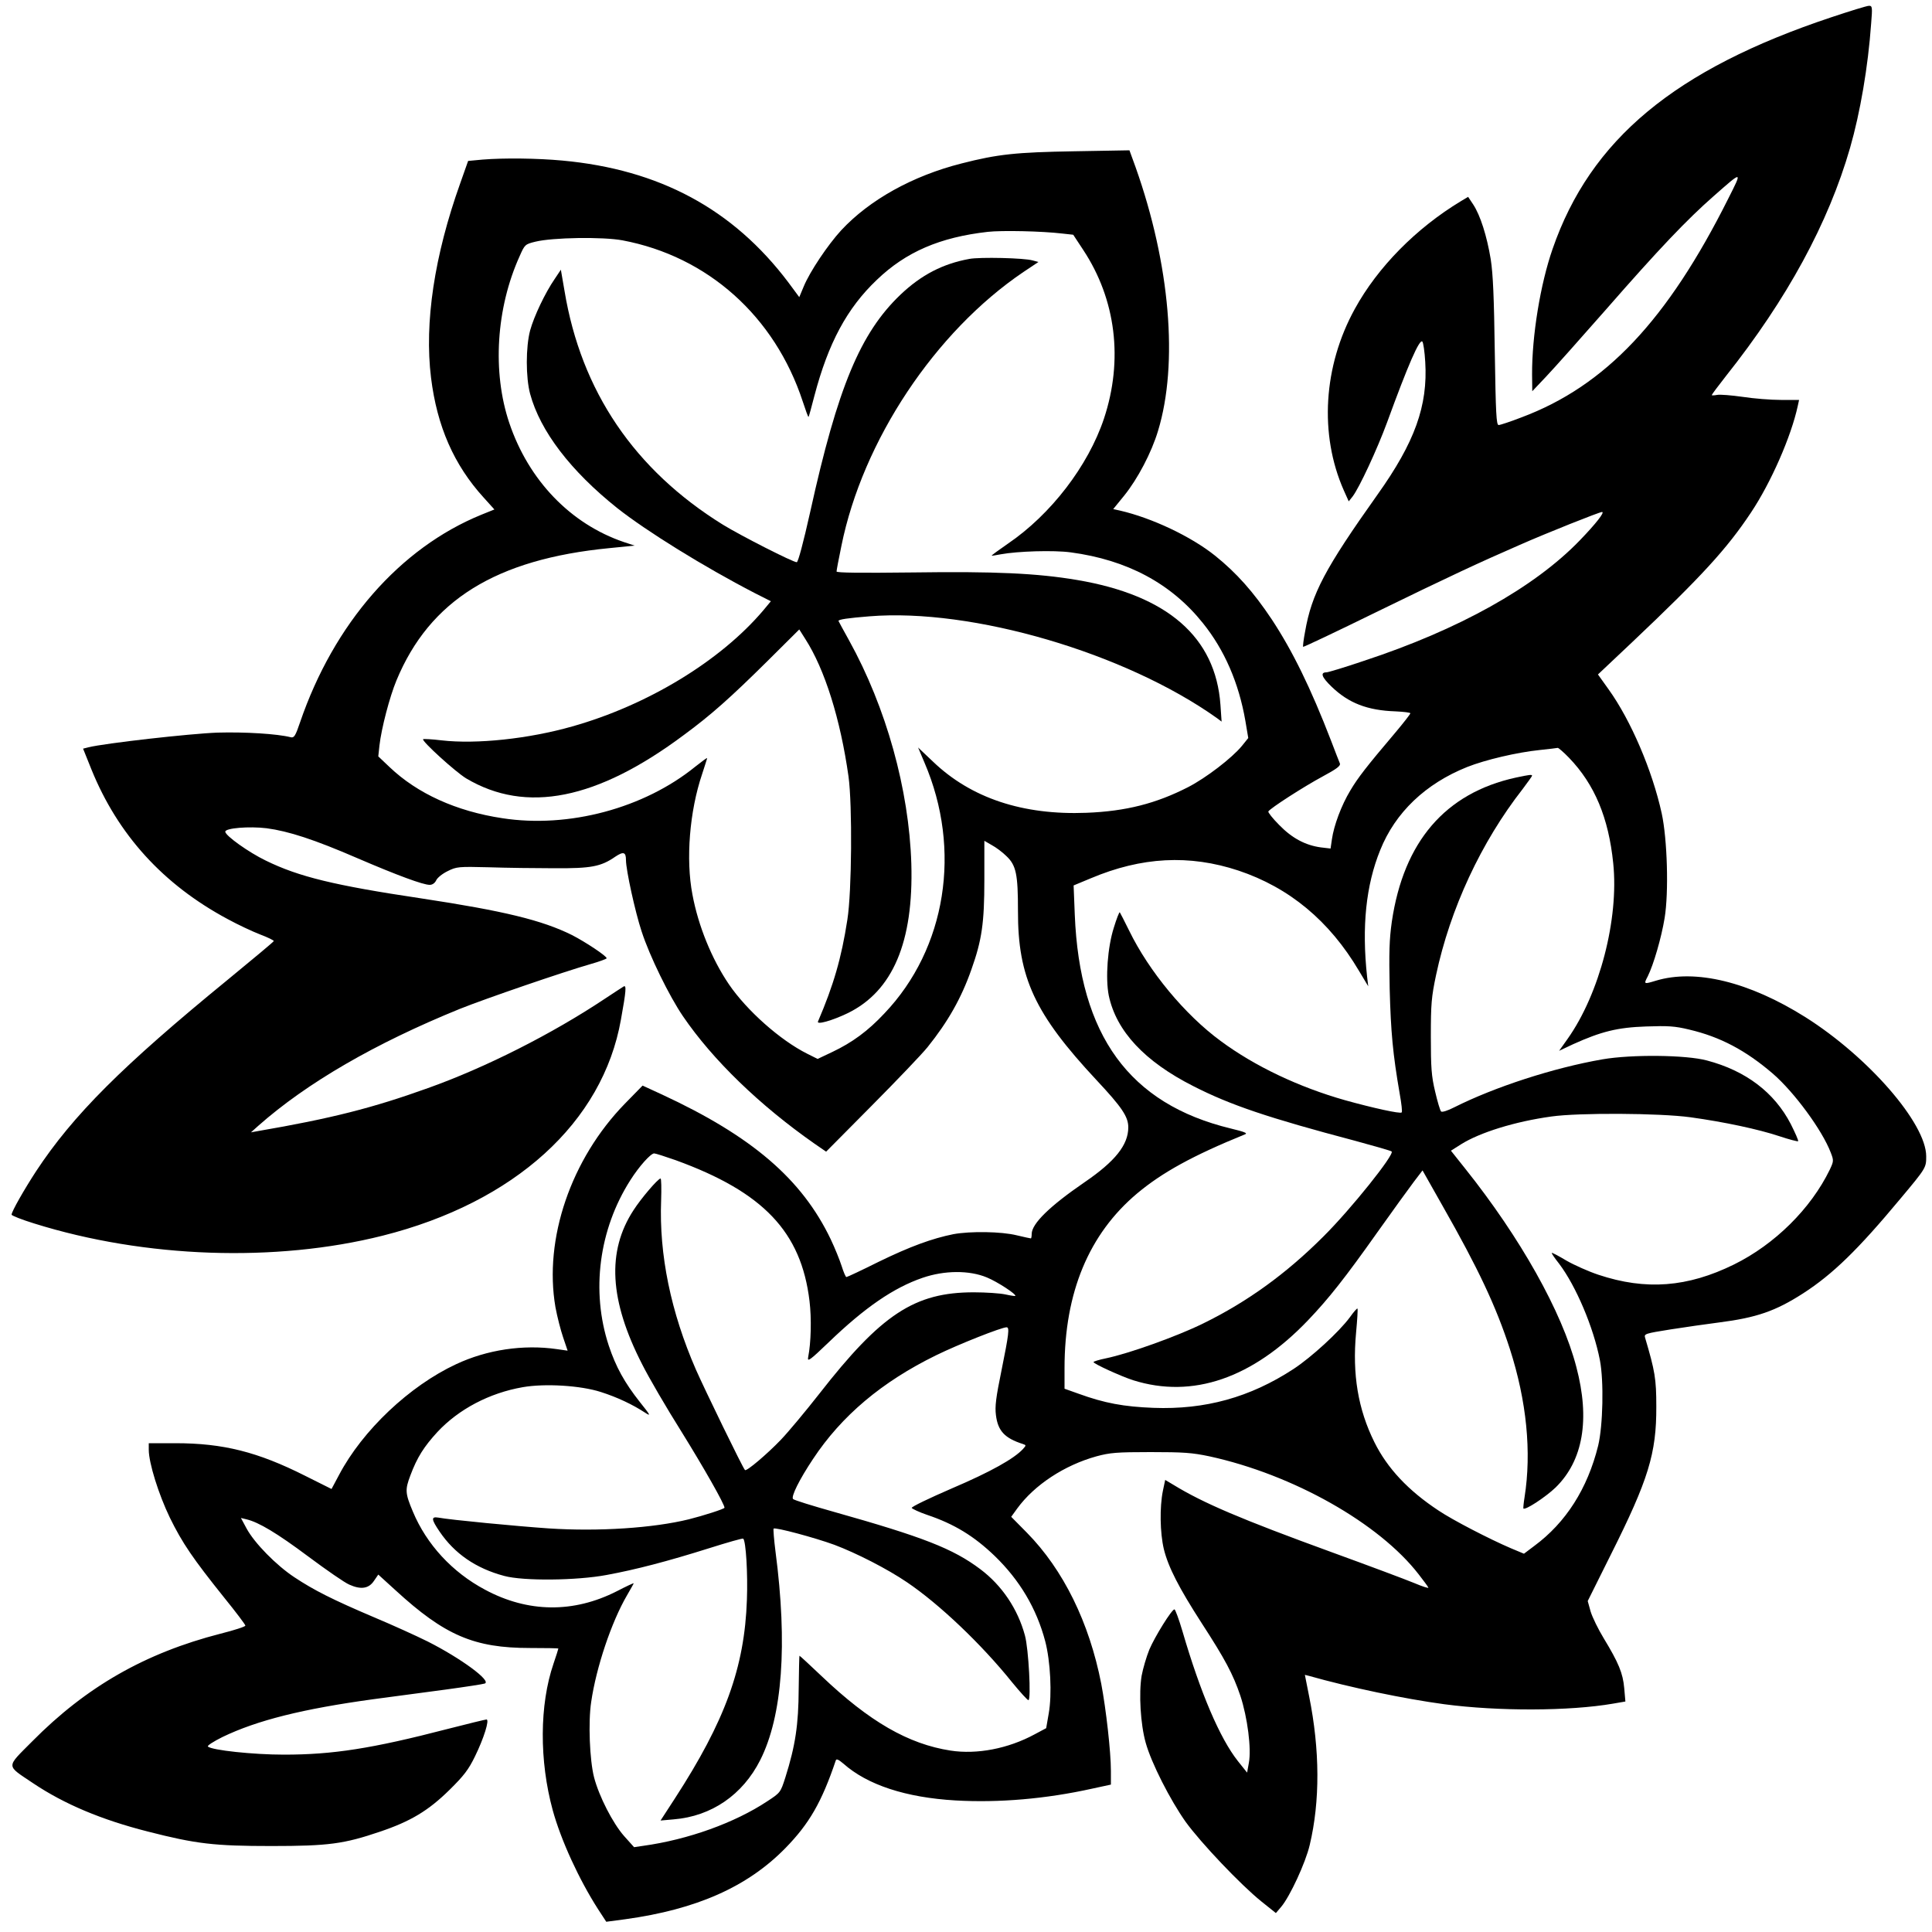 <?xml version="1.0" standalone="no"?>
<!DOCTYPE svg PUBLIC "-//W3C//DTD SVG 20010904//EN"
 "http://www.w3.org/TR/2001/REC-SVG-20010904/DTD/svg10.dtd">
<svg version="1.0" xmlns="http://www.w3.org/2000/svg"
 width="1000pt" height="1000pt" viewBox="0 0 1000 1000"
 preserveAspectRatio="xMidYMid meet">
<g transform="translate(0,1000) scale(0.1,-0.1)"
fill="#000000" stroke="none">
<path d="M9480 9911 c-811 -270 -1248 -633 -1444 -1200 -63 -181 -107 -449
-106 -650 l1 -86 71 75 c39 41 178 197 308 345 276 316 423 470 560 590 151
133 149 133 76 -12 -316 -631 -636 -970 -1070 -1133 -57 -22 -111 -40 -119
-40 -12 0 -15 58 -20 378 -4 281 -9 403 -21 480 -20 121 -54 228 -91 284 l-26
39 -37 -22 c-232 -140 -431 -342 -549 -557 -164 -297 -185 -651 -58 -939 l26
-58 20 25 c35 46 127 244 179 385 108 296 167 432 182 417 5 -5 12 -53 15
-105 14 -227 -54 -416 -247 -687 -272 -383 -341 -513 -375 -710 -8 -41 -12
-76 -10 -78 2 -2 171 78 377 179 381 186 536 258 745 349 138 61 412 170 425
170 16 0 -32 -61 -116 -148 -235 -243 -625 -461 -1118 -623 -97 -33 -184 -59
-192 -59 -34 0 -25 -25 26 -74 88 -85 185 -123 331 -128 42 -2 77 -6 77 -10 0
-4 -35 -49 -77 -99 -151 -178 -195 -235 -234 -301 -46 -76 -85 -181 -95 -252
l-7 -48 -51 6 c-79 11 -148 47 -215 116 -34 34 -59 66 -56 70 10 17 186 130
281 181 74 40 94 55 89 68 -4 9 -24 61 -45 116 -106 275 -201 468 -308 630
-94 141 -182 240 -293 329 -125 100 -327 195 -491 233 l-36 8 57 70 c70 87
141 222 175 335 106 349 62 862 -116 1364 l-32 88 -285 -5 c-302 -5 -397 -15
-584 -63 -253 -64 -476 -188 -623 -346 -69 -75 -163 -215 -194 -291 l-23 -55
-57 77 c-286 379 -667 584 -1170 630 -130 12 -301 14 -412 5 l-75 -7 -41 -116
c-134 -375 -186 -721 -151 -1006 31 -251 118 -451 273 -621 l55 -61 -67 -27
c-422 -172 -764 -563 -939 -1075 -24 -71 -31 -81 -48 -77 -70 18 -238 28 -379
24 -141 -5 -585 -55 -668 -76 l-28 -7 43 -107 c137 -338 371 -596 705 -775 53
-29 130 -65 169 -80 40 -15 72 -31 70 -34 -1 -4 -108 -93 -237 -199 -548 -448
-802 -702 -993 -992 -62 -95 -127 -209 -127 -225 0 -5 53 -26 118 -46 573
-179 1249 -202 1802 -63 683 172 1140 586 1234 1119 27 149 29 180 14 171 -7
-4 -51 -33 -98 -64 -272 -181 -615 -355 -915 -462 -287 -103 -499 -157 -883
-223 l-33 -6 38 34 c251 222 605 427 1043 605 132 53 537 192 677 232 46 13
83 27 83 30 0 12 -111 85 -179 120 -155 77 -352 125 -781 190 -449 67 -634
112 -805 196 -87 42 -208 128 -209 149 -1 19 124 29 214 18 113 -15 246 -58
470 -155 207 -89 340 -138 374 -138 14 0 27 9 34 24 6 13 32 34 59 47 46 23
55 24 213 20 91 -3 244 -5 340 -5 190 -1 240 8 315 60 42 28 55 24 55 -18 0
-51 48 -270 81 -369 41 -127 143 -335 214 -439 154 -226 397 -461 680 -659
l61 -42 236 238 c130 131 260 267 289 303 106 132 175 254 227 402 54 152 67
240 67 464 l0 202 38 -22 c21 -11 56 -37 76 -57 51 -48 60 -95 60 -284 -1
-345 87 -533 406 -875 132 -141 165 -190 165 -245 0 -91 -68 -176 -226 -284
-181 -124 -274 -215 -274 -268 0 -12 -2 -23 -4 -23 -3 0 -35 7 -73 16 -80 20
-241 22 -328 6 -110 -22 -225 -64 -387 -143 -88 -44 -163 -79 -167 -79 -4 0
-15 26 -25 58 -10 31 -35 93 -56 137 -149 312 -408 534 -874 750 l-100 46 -91
-93 c-280 -287 -421 -701 -360 -1054 9 -49 27 -119 40 -157 l23 -68 -56 8
c-174 25 -361 -3 -521 -78 -241 -112 -485 -343 -606 -573 l-39 -73 -136 68
c-246 124 -425 169 -672 169 l-138 0 0 -34 c0 -68 51 -231 109 -351 65 -133
121 -214 282 -415 60 -74 109 -139 109 -144 1 -5 -57 -24 -129 -42 -389 -100
-694 -274 -974 -557 -138 -139 -138 -121 6 -218 160 -107 352 -188 592 -249
250 -64 344 -75 640 -75 296 0 375 11 561 74 160 54 251 109 360 216 75 74 99
105 133 175 45 92 76 190 59 190 -5 0 -96 -22 -201 -49 -393 -102 -595 -133
-847 -133 -160 0 -374 23 -394 42 -4 5 29 26 75 49 180 87 417 146 782 196
103 14 271 36 375 50 103 14 193 28 201 31 37 13 -124 131 -294 217 -60 30
-186 87 -279 126 -214 91 -311 140 -412 207 -94 62 -207 177 -248 253 l-29 54
29 -7 c63 -15 157 -71 319 -192 94 -70 189 -136 213 -146 60 -27 101 -21 128
20 l22 32 89 -81 c255 -234 407 -299 696 -299 81 0 147 -1 147 -3 0 -2 -11
-37 -25 -78 -73 -213 -74 -503 -4 -759 43 -156 136 -358 234 -511 l43 -66 98
13 c370 51 633 168 829 368 124 127 188 238 261 454 3 10 14 5 40 -17 124
-110 323 -175 579 -190 225 -13 469 8 708 61 l97 21 0 71 c0 98 -25 319 -50
451 -62 317 -196 590 -385 782 l-81 82 31 43 c89 122 244 224 410 270 70 19
105 22 280 22 171 0 215 -3 305 -22 432 -94 879 -346 1084 -612 23 -30 46 -60
49 -67 4 -6 -30 5 -75 24 -46 19 -236 90 -423 158 -472 172 -667 255 -822 350
l-42 25 -12 -57 c-17 -84 -15 -217 5 -301 23 -94 79 -202 195 -382 122 -188
163 -265 201 -377 37 -112 58 -275 44 -348 l-9 -50 -48 60 c-93 118 -193 351
-287 673 -18 61 -37 112 -41 112 -14 0 -101 -140 -130 -208 -15 -37 -33 -98
-40 -136 -15 -91 -6 -250 21 -346 29 -105 127 -297 207 -410 79 -109 284 -325
392 -412 l75 -60 28 33 c45 54 125 226 147 319 54 227 53 492 -3 770 l-22 111
20 -5 c216 -61 494 -119 701 -147 279 -37 648 -36 874 3 l64 11 -6 69 c-7 78
-29 131 -106 258 -28 46 -59 109 -68 139 l-15 54 120 241 c194 387 236 523
235 766 0 144 -7 183 -58 356 -6 20 0 22 132 43 76 12 189 28 251 36 195 25
292 59 434 150 155 100 285 227 504 490 134 160 134 161 134 220 0 170 -299
514 -625 720 -291 183 -569 251 -774 189 -63 -19 -64 -19 -42 23 30 61 70 198
87 301 22 133 14 408 -15 542 -49 223 -160 482 -275 642 l-55 77 177 167 c359
340 490 483 615 671 104 156 208 394 242 551 l7 32 -94 0 c-52 0 -141 7 -199
16 -57 8 -116 13 -131 10 -16 -3 -28 -3 -28 -1 0 3 33 47 73 98 317 399 531
793 643 1182 52 181 93 418 109 643 7 85 6 92 -11 92 -11 0 -98 -27 -194 -59z
m-3980 -1120 l55 -6 52 -79 c169 -256 208 -569 107 -873 -82 -245 -275 -496
-497 -647 -48 -33 -86 -61 -84 -62 1 -1 22 2 47 7 87 16 273 22 362 10 292
-39 520 -161 684 -366 112 -139 186 -310 220 -506 l15 -89 -33 -41 c-52 -63
-185 -165 -278 -213 -166 -85 -322 -125 -526 -133 -330 -13 -598 76 -795 265
l-77 73 33 -78 c194 -451 113 -962 -207 -1298 -86 -92 -167 -151 -270 -200
l-76 -36 -54 27 c-140 70 -313 224 -405 359 -89 131 -159 303 -189 465 -35
182 -15 431 50 623 14 43 26 80 26 83 0 3 -27 -17 -61 -44 -266 -216 -656
-320 -999 -267 -239 36 -440 128 -583 264 l-59 56 6 56 c10 89 53 253 88 337
172 415 515 628 1103 685 l130 13 -55 18 c-277 94 -494 320 -594 617 -89 264
-68 595 54 864 26 59 28 61 81 74 89 22 349 26 451 7 441 -83 788 -393 933
-834 15 -46 28 -82 30 -80 2 2 15 50 30 108 72 274 169 455 324 602 150 144
326 220 574 248 71 8 279 4 387 -9z m2621 -2713 c133 -138 205 -311 229 -546
30 -289 -71 -676 -236 -909 l-44 -62 72 34 c146 66 230 87 378 92 114 4 149 2
223 -16 162 -38 293 -108 433 -228 111 -96 256 -293 300 -409 16 -41 15 -45
-5 -88 -98 -202 -285 -387 -496 -491 -240 -118 -456 -135 -702 -53 -51 17
-125 50 -165 73 -40 24 -74 42 -76 40 -2 -2 15 -27 38 -56 87 -115 178 -329
211 -499 21 -108 16 -339 -9 -443 -55 -222 -167 -398 -331 -519 l-53 -40 -67
28 c-110 47 -302 146 -376 196 -156 103 -264 218 -331 353 -85 171 -115 352
-95 567 6 66 10 123 7 125 -2 2 -20 -18 -39 -45 -56 -76 -199 -207 -292 -268
-225 -147 -457 -211 -725 -201 -153 6 -252 24 -387 73 l-73 26 0 107 c0 391
126 694 376 904 129 108 288 196 559 306 14 6 -5 13 -75 30 -524 127 -782 481
-807 1107 l-6 151 89 37 c263 111 510 124 764 40 263 -88 471 -260 624 -519
l48 -80 -6 50 c-28 259 -6 473 68 655 78 195 235 344 450 430 93 37 258 76
376 88 47 5 89 10 93 11 4 0 30 -22 58 -51z m-4624 -2083 c454 -165 650 -371
693 -729 11 -91 8 -215 -7 -291 -5 -26 8 -17 107 78 187 180 336 282 485 333
113 39 242 40 333 2 54 -22 155 -88 147 -96 -1 -1 -24 2 -51 8 -27 6 -101 11
-164 11 -306 0 -478 -113 -800 -526 -69 -88 -158 -195 -198 -237 -71 -74 -178
-165 -186 -157 -11 10 -210 420 -254 520 -130 298 -191 595 -180 876 2 62 1
113 -3 113 -13 0 -101 -103 -140 -164 -139 -213 -125 -467 45 -798 34 -68 125
-224 203 -348 116 -187 223 -375 223 -394 0 -6 -109 -41 -185 -60 -183 -45
-466 -64 -725 -47 -161 11 -508 44 -572 56 -37 6 -36 -9 7 -72 77 -114 188
-191 335 -230 99 -27 376 -24 530 5 152 28 316 71 529 138 95 30 175 53 178
50 14 -14 24 -181 19 -316 -12 -351 -113 -628 -373 -1029 l-74 -114 68 6 c196
16 357 127 448 307 115 228 142 599 79 1079 -8 62 -12 116 -10 119 9 8 214
-47 315 -84 114 -43 273 -124 376 -194 167 -113 385 -320 544 -518 41 -50 79
-92 84 -92 15 0 1 267 -18 335 -37 137 -119 259 -231 343 -141 106 -294 166
-759 297 -110 31 -204 60 -210 66 -12 12 33 102 103 207 148 224 357 400 637
537 116 57 339 145 365 145 16 0 12 -34 -26 -222 -29 -141 -35 -188 -29 -233
10 -81 45 -119 139 -149 18 -6 18 -7 1 -26 -46 -50 -167 -118 -366 -203 -118
-51 -212 -96 -210 -102 3 -5 39 -22 80 -36 140 -47 243 -110 350 -213 129
-125 216 -271 261 -441 27 -103 36 -275 18 -375 l-13 -75 -60 -32 c-137 -74
-298 -105 -435 -84 -219 34 -420 150 -667 385 -61 58 -113 106 -115 106 -1 0
-3 -78 -4 -173 -1 -184 -17 -292 -69 -457 -25 -78 -26 -79 -93 -123 -169 -112
-411 -199 -643 -231 l-47 -7 -52 58 c-58 66 -129 204 -155 303 -23 89 -31 287
-15 391 26 179 105 414 185 551 19 33 35 61 35 63 0 2 -39 -16 -87 -41 -224
-114 -460 -112 -683 8 -169 90 -302 234 -373 404 -40 95 -41 113 -13 187 35
94 71 150 140 225 110 118 269 202 442 232 114 20 299 9 404 -25 85 -27 165
-65 229 -107 31 -20 29 -15 -27 55 -79 100 -124 181 -161 292 -93 282 -51 602
112 857 45 71 105 138 123 138 7 0 57 -16 111 -35z"/>
<path d="M5018 8660 c-138 -25 -250 -83 -358 -186 -207 -198 -324 -478 -466
-1122 -36 -161 -63 -262 -70 -262 -20 0 -287 136 -382 194 -458 284 -734 691
-820 1210 l-19 110 -32 -48 c-49 -71 -107 -193 -127 -266 -23 -86 -23 -244 0
-329 52 -192 209 -398 451 -591 152 -120 449 -304 712 -440 l83 -42 -39 -47
c-222 -262 -599 -491 -989 -601 -225 -64 -495 -93 -677 -72 -49 6 -92 8 -95 6
-9 -9 168 -170 223 -203 310 -184 677 -111 1127 225 140 103 241 193 431 381
l166 165 31 -49 c101 -157 182 -415 224 -713 20 -148 17 -595 -6 -740 -31
-201 -72 -340 -152 -527 -9 -19 73 4 154 43 233 114 341 368 329 774 -12 384
-130 808 -322 1155 -30 54 -55 100 -55 101 0 8 49 15 161 24 531 43 1323 -189
1798 -527 l24 -18 -6 87 c-25 350 -274 567 -742 646 -207 35 -426 45 -852 39
-268 -3 -393 -2 -393 5 0 6 11 65 25 132 110 545 485 1109 942 1418 l78 52
-30 8 c-44 13 -273 18 -327 8z"/>
<path d="M7845 5975 c-364 -80 -580 -331 -641 -746 -13 -92 -15 -159 -11 -349
6 -222 16 -334 52 -542 9 -50 14 -93 10 -96 -7 -8 -148 23 -292 63 -240 68
-468 176 -645 307 -184 135 -371 360 -474 572 -24 49 -46 91 -48 94 -3 2 -17
-34 -31 -80 -32 -100 -44 -261 -26 -351 39 -184 185 -341 438 -469 192 -98
388 -164 838 -283 99 -27 184 -51 188 -55 17 -14 -211 -299 -353 -440 -192
-192 -393 -338 -624 -451 -137 -67 -383 -155 -503 -180 -35 -7 -63 -16 -63
-19 0 -9 143 -74 205 -94 308 -97 618 10 905 310 108 113 193 221 358 454 80
113 166 231 190 263 l45 59 104 -184 c185 -325 277 -521 348 -740 87 -270 113
-534 76 -768 -5 -30 -7 -57 -6 -58 10 -10 116 60 167 109 142 139 179 352 107
624 -74 285 -290 669 -575 1026 l-74 93 52 33 c97 61 279 118 468 144 140 20
560 18 720 -4 174 -24 352 -62 460 -98 51 -17 94 -28 97 -26 3 3 -15 43 -38
89 -85 164 -233 276 -434 329 -107 29 -389 32 -540 6 -254 -44 -558 -143 -767
-248 -35 -18 -64 -27 -69 -22 -5 5 -19 52 -31 104 -19 79 -22 124 -22 284 0
169 3 204 27 318 73 343 233 688 449 964 26 35 48 65 48 68 0 7 -15 5 -85 -10z"/>
</g>
</svg>

